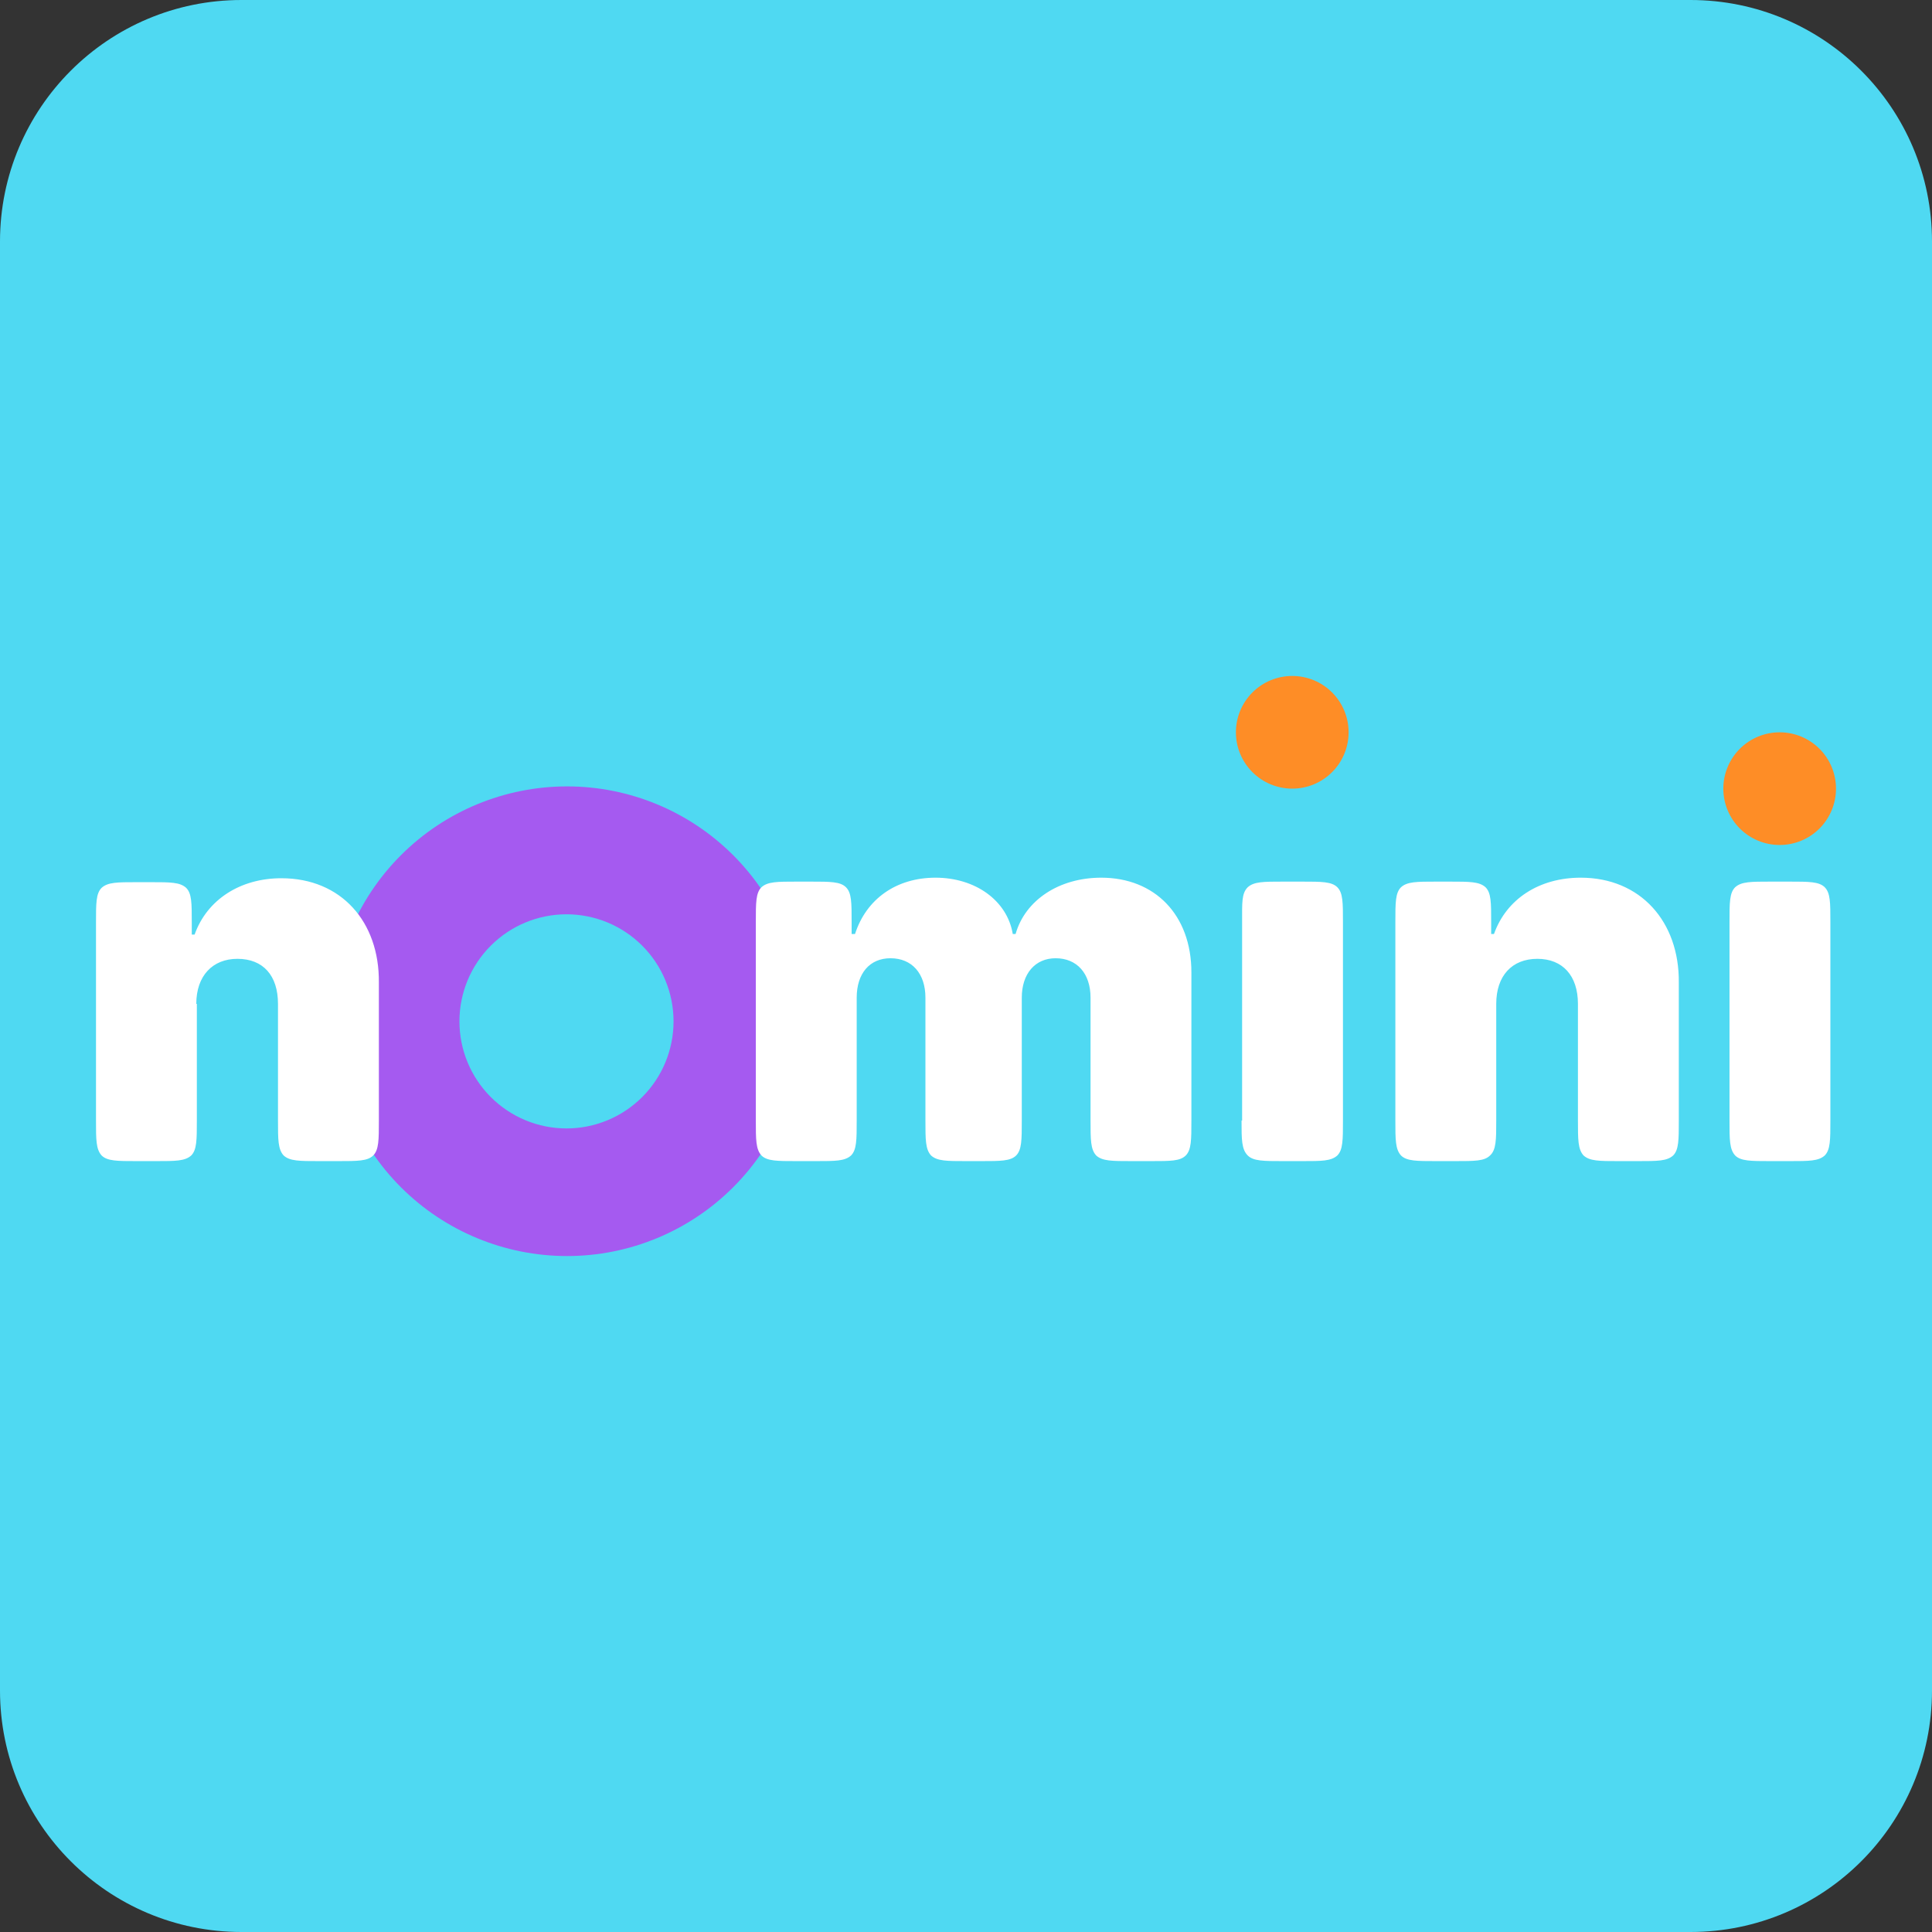 <svg width="80" height="80" viewBox="0 0 80 80" fill="none" xmlns="http://www.w3.org/2000/svg">
<rect x="0" y="0" width="80" height="80" fill="#333333" stroke="none"/>
<g clip-path="url(#clip0_1_552)">
<path d="M70 0H10C4.477 0 0 4.477 0 10V70C0 75.523 4.477 80 10 80H70C75.523 80 80 75.523 80 70V10C80 4.477 75.523 0 70 0Z" fill="#4FD9F2"/>
<path fill-rule="evenodd" clip-rule="evenodd" d="M33.21 42.269C33.212 43.547 32.962 44.812 32.474 45.993C31.987 47.174 31.271 48.248 30.369 49.152C29.466 50.057 28.395 50.775 27.215 51.265C26.035 51.756 24.77 52.009 23.492 52.01C20.912 52.013 18.436 50.991 16.609 49.169C14.782 47.346 13.754 44.873 13.751 42.292C13.751 39.712 14.776 37.237 16.601 35.413C18.425 33.588 20.9 32.563 23.481 32.563C26.061 32.563 28.536 33.588 30.361 35.413C32.185 37.237 33.21 39.712 33.21 42.292V42.269ZM27.89 42.292C27.89 43.468 27.424 44.596 26.592 45.427C25.761 46.258 24.633 46.726 23.457 46.726C22.282 46.726 21.154 46.258 20.323 45.427C19.491 44.596 19.024 43.468 19.024 42.292C19.024 41.117 19.491 39.989 20.323 39.158C21.154 38.326 22.282 37.859 23.457 37.859C24.633 37.859 25.761 38.326 26.592 39.158C27.424 39.989 27.89 41.117 27.89 42.292V42.292Z" fill="#A55AF0"/>
<path d="M71.615 46.399C71.615 47.192 71.615 47.589 71.849 47.846C72.082 48.079 72.502 48.079 73.295 48.079H74.112C74.905 48.079 75.302 48.079 75.558 47.846C75.792 47.612 75.792 47.192 75.792 46.399V38.186C75.792 37.369 75.792 36.973 75.558 36.739C75.325 36.506 74.905 36.506 74.112 36.506H73.295C72.502 36.506 72.105 36.506 71.849 36.739C71.615 36.973 71.615 37.369 71.615 38.186V46.399Z" fill="white"/>
<path d="M51.41 46.399C51.41 47.192 51.41 47.589 51.666 47.846C51.9 48.079 52.319 48.079 53.113 48.079H53.929C54.723 48.079 55.119 48.079 55.376 47.846C55.609 47.612 55.609 47.192 55.609 46.399V38.186C55.609 37.369 55.609 36.973 55.376 36.739C55.143 36.506 54.723 36.506 53.929 36.506H53.113C52.319 36.506 51.923 36.506 51.666 36.739C51.41 36.996 51.433 37.369 51.433 38.186V46.399H51.41Z" fill="white"/>
<path d="M61.956 41.569C61.956 40.403 62.609 39.703 63.659 39.703C64.709 39.703 65.339 40.403 65.339 41.569V46.399C65.339 47.192 65.339 47.589 65.572 47.846C65.829 48.079 66.226 48.079 67.019 48.079H67.835C68.629 48.079 69.025 48.079 69.282 47.846C69.516 47.612 69.516 47.192 69.516 46.399V40.682C69.539 38.163 67.929 36.343 65.456 36.343C63.729 36.343 62.376 37.229 61.862 38.676H61.746V38.186C61.746 37.369 61.746 36.973 61.513 36.739C61.256 36.506 60.859 36.506 60.042 36.506H59.459C58.666 36.506 58.269 36.506 58.013 36.739C57.779 36.973 57.779 37.369 57.779 38.186V46.399C57.779 47.192 57.779 47.589 58.013 47.846C58.246 48.079 58.666 48.079 59.459 48.079H60.252C61.069 48.079 61.466 48.079 61.699 47.846C61.956 47.612 61.956 47.192 61.956 46.399V41.569V41.569ZM31.297 46.399C31.297 47.192 31.297 47.589 31.53 47.846C31.764 48.079 32.184 48.079 32.977 48.079H33.794C34.587 48.079 34.984 48.079 35.24 47.846C35.474 47.612 35.474 47.192 35.474 46.399V41.312C35.474 40.309 36.01 39.679 36.873 39.679C37.76 39.679 38.32 40.309 38.32 41.312V46.399C38.32 47.192 38.32 47.589 38.553 47.846C38.81 48.079 39.207 48.079 40 48.079H40.63C41.423 48.079 41.843 48.079 42.077 47.846C42.31 47.612 42.31 47.192 42.31 46.399V41.312C42.31 40.309 42.87 39.679 43.71 39.679C44.596 39.679 45.157 40.309 45.157 41.312V46.399C45.157 47.192 45.157 47.589 45.39 47.846C45.647 48.079 46.043 48.079 46.86 48.079H47.653C48.47 48.079 48.866 48.079 49.1 47.846C49.333 47.612 49.333 47.192 49.333 46.399V40.263C49.333 37.883 47.816 36.343 45.6 36.343C43.85 36.343 42.45 37.276 42.053 38.676H41.937C41.703 37.276 40.373 36.343 38.74 36.343C37.107 36.343 35.87 37.229 35.404 38.676H35.264V38.186C35.264 37.369 35.264 36.973 35.03 36.739C34.797 36.506 34.377 36.506 33.584 36.506H32.977C32.184 36.506 31.787 36.506 31.53 36.739C31.297 36.973 31.297 37.369 31.297 38.186V46.399ZM8.128 41.569C8.128 40.403 8.805 39.703 9.831 39.703C10.905 39.703 11.511 40.403 11.511 41.569V46.399C11.511 47.192 11.511 47.589 11.745 47.846C12.001 48.079 12.398 48.079 13.215 48.079H14.008C14.801 48.079 15.221 48.079 15.454 47.846C15.688 47.612 15.688 47.192 15.688 46.399V40.682C15.711 38.163 14.124 36.366 11.651 36.366C9.948 36.366 8.571 37.253 8.058 38.699H7.941V38.209C7.941 37.393 7.941 36.996 7.708 36.763C7.451 36.529 7.055 36.529 6.238 36.529H5.655C4.862 36.529 4.465 36.529 4.208 36.763C3.975 36.996 3.975 37.393 3.975 38.209V46.399C3.975 47.192 3.975 47.589 4.208 47.846C4.442 48.079 4.862 48.079 5.655 48.079H6.472C7.265 48.079 7.661 48.079 7.918 47.846C8.151 47.612 8.151 47.192 8.151 46.399V41.569H8.128Z" fill="white"/>
<path d="M53.51 32.656C54.128 32.656 54.722 32.41 55.159 31.973C55.597 31.535 55.843 30.942 55.843 30.323C55.843 29.704 55.597 29.111 55.159 28.673C54.722 28.235 54.128 27.99 53.51 27.99C52.891 27.99 52.297 28.235 51.86 28.673C51.422 29.111 51.176 29.704 51.176 30.323C51.176 30.942 51.422 31.535 51.86 31.973C52.297 32.41 52.891 32.656 53.51 32.656V32.656Z" fill="#FE8D26"/>
<path d="M73.692 34.989C74.311 34.989 74.904 34.744 75.342 34.306C75.779 33.868 76.025 33.275 76.025 32.656C76.025 32.037 75.779 31.444 75.342 31.006C74.904 30.569 74.311 30.323 73.692 30.323C73.073 30.323 72.48 30.569 72.042 31.006C71.605 31.444 71.359 32.037 71.359 32.656C71.359 33.275 71.605 33.868 72.042 34.306C72.48 34.744 73.073 34.989 73.692 34.989V34.989Z" fill="#FE8D26"/>
</g>
<defs>
<clipPath id="clip0_1_552">
<rect width="80" height="80" fill="white"/>
</clipPath>
</defs>
</svg>

